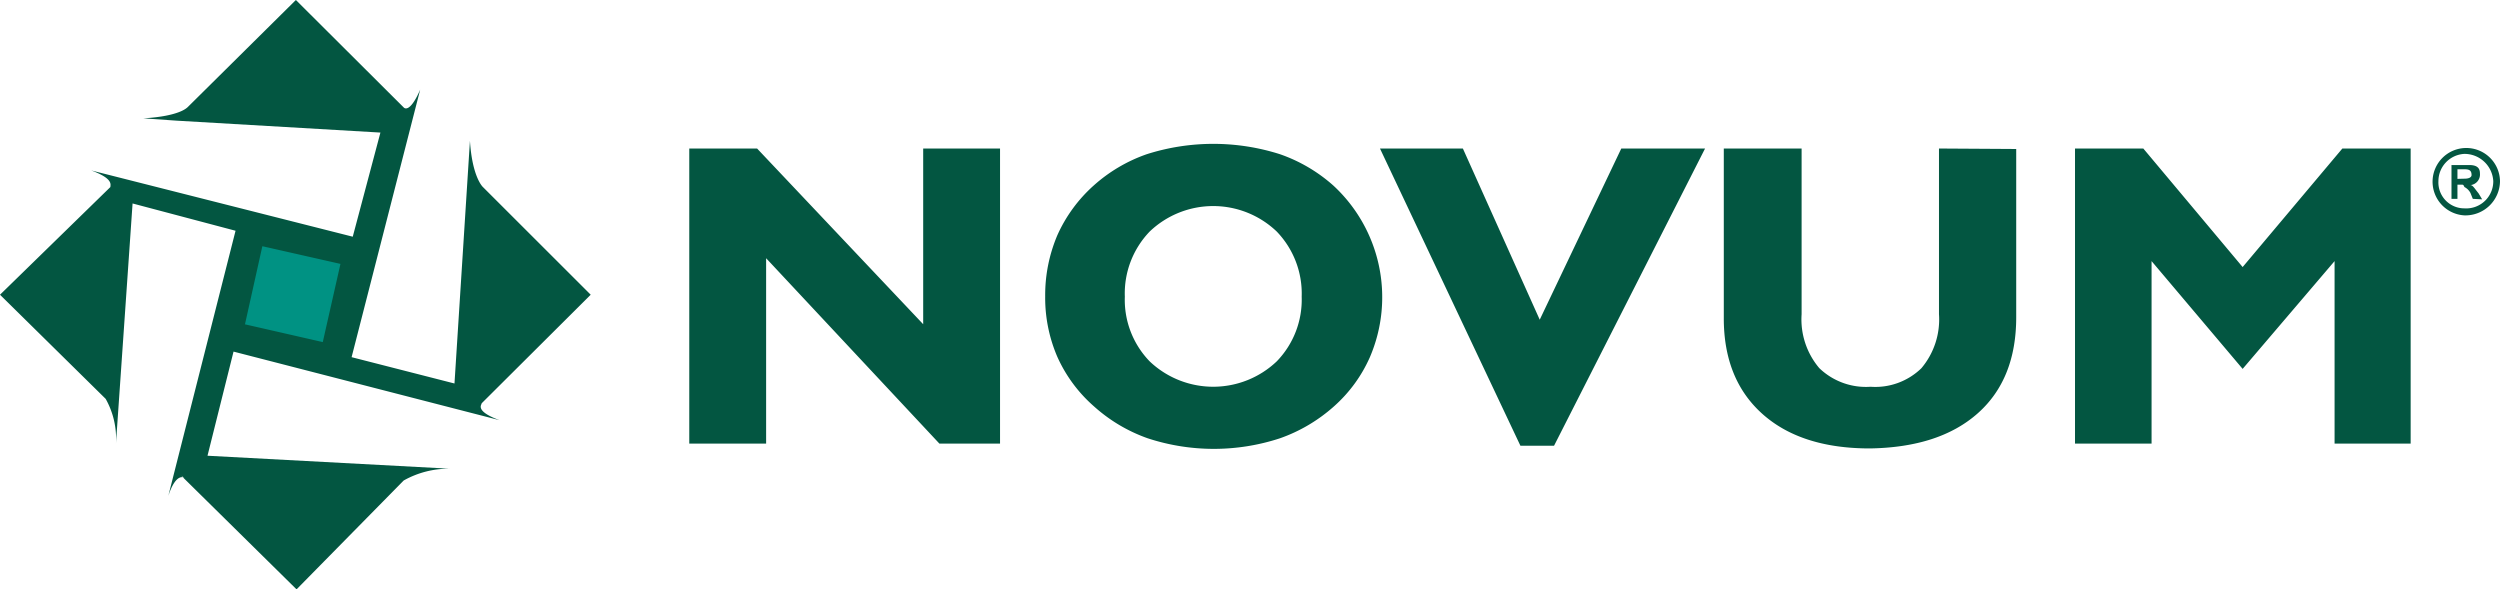<svg xmlns="http://www.w3.org/2000/svg" xmlns:xlink="http://www.w3.org/1999/xlink" width="260.24" height="61.36" viewBox="0 0 260.24 61.36"><defs><clipPath id="clip-path" transform="translate(-5.4 -5.82)"><rect width="271.12" height="72.58" fill="none"/></clipPath></defs><g id="Vrstva_2" data-name="Vrstva 2"><g id="Vrstva_1-2" data-name="Vrstva 1"><g clip-path="url(#clip-path)"><path d="M32.21,31l9,2s-2,9-2,9c-.68-.16-9-2-9-2l2-9a0,0,0,0,1,0,0" transform="translate(-5.4 -5.82)" fill="#009283" fill-rule="evenodd"/><path d="M221.4,52V21.28h7.11l10.34,12.34,10.38-12.34h7.11V52h-7.92V33l-9.57,11.22L229.37,33V52Zm-6.12-30.67V38.84q0,6.45-4,10T200.05,52.5q-7.19,0-11.21-3.61t-4-10V21.28h8.1V38.53a7.85,7.85,0,0,0,1.84,5.61,7,7,0,0,0,5.34,1.94,6.88,6.88,0,0,0,5.29-1.93,7.87,7.87,0,0,0,1.83-5.62V21.28ZM163.67,52.22,149.05,21.28h8.63l8,17.82,8.49-17.82h8.72L167.17,52.22ZM114.2,36.65a15.93,15.93,0,0,1,1.26-6.33,15.33,15.33,0,0,1,3.78-5.18,16.28,16.28,0,0,1,5.54-3.27,22.84,22.84,0,0,1,13.85,0,16.47,16.47,0,0,1,5.56,3.26A15.82,15.82,0,0,1,148,43a14.87,14.87,0,0,1-3.76,5.14,16.81,16.81,0,0,1-5.59,3.3,22.06,22.06,0,0,1-13.79,0,16.61,16.61,0,0,1-5.57-3.31A15,15,0,0,1,115.48,43a15.49,15.49,0,0,1-1.28-6.3m8.29,0a9.21,9.21,0,0,0,2.59,6.74,9.6,9.6,0,0,0,13.22,0,9.22,9.22,0,0,0,2.6-6.74,9.3,9.3,0,0,0-2.6-6.78,9.57,9.57,0,0,0-13.22,0,9.29,9.29,0,0,0-2.59,6.78m-37.34-4V52h-8V21.28h7.06L101.5,39.57V21.28h8V52h-6.31ZM39,41.43l1.84-8.14-8.13-1.84L30.9,39.58Zm16.51,6.4L66.89,36.5,55.67,25.29s-1.11-1-1.35-4.81L52.71,45.74,42,43l7.14-27.85C48,17.77,47.42,17,47.42,17l.12.12L36.2,5.82,25,16.91c-.12.12-.86,1-4.68,1.23l3.45.24L45,19.62,42.12,30.46l-27.23-6.9c2.34.86,2,1.48,2,1.73L5.4,36.5l11,10.84A8.46,8.46,0,0,1,17.47,52L19.2,27l10.72,2.84-7,27.6c.86-2.59,1.72-1.85,1.72-1.85l-.37-.25,12,11.83L47.42,55.84a9.57,9.57,0,0,1,4.8-1.23L27,53.26l2.71-10.84L57.4,49.56c-2.34-.86-2-1.48-1.85-1.73M265.64,24.67a3.6,3.6,0,0,1-3.7,3.57,3.51,3.51,0,1,1,3.7-3.57m-6.41,0a2.7,2.7,0,0,0,2.71,2.84,2.82,2.82,0,0,0,3-2.84,3,3,0,0,0-3-2.83,2.84,2.84,0,0,0-2.71,2.83m2.71-.25c.62,0,.74-.24.74-.37,0-.49-.24-.61-.74-.61h-.73v1Zm.87,2.1-.25-.62a1.46,1.46,0,0,0-.62-.61c-.12-.25-.12-.25-.37-.25h-.36v1.48h-.62V23h1.85c.86,0,1.11.36,1.11.86a1.11,1.11,0,0,1-1,1.23c.25,0,.37.25.86.86l.37.62Z" transform="translate(-5.4 -5.82)" fill="#035641" fill-rule="evenodd"/></g></g></g></svg>